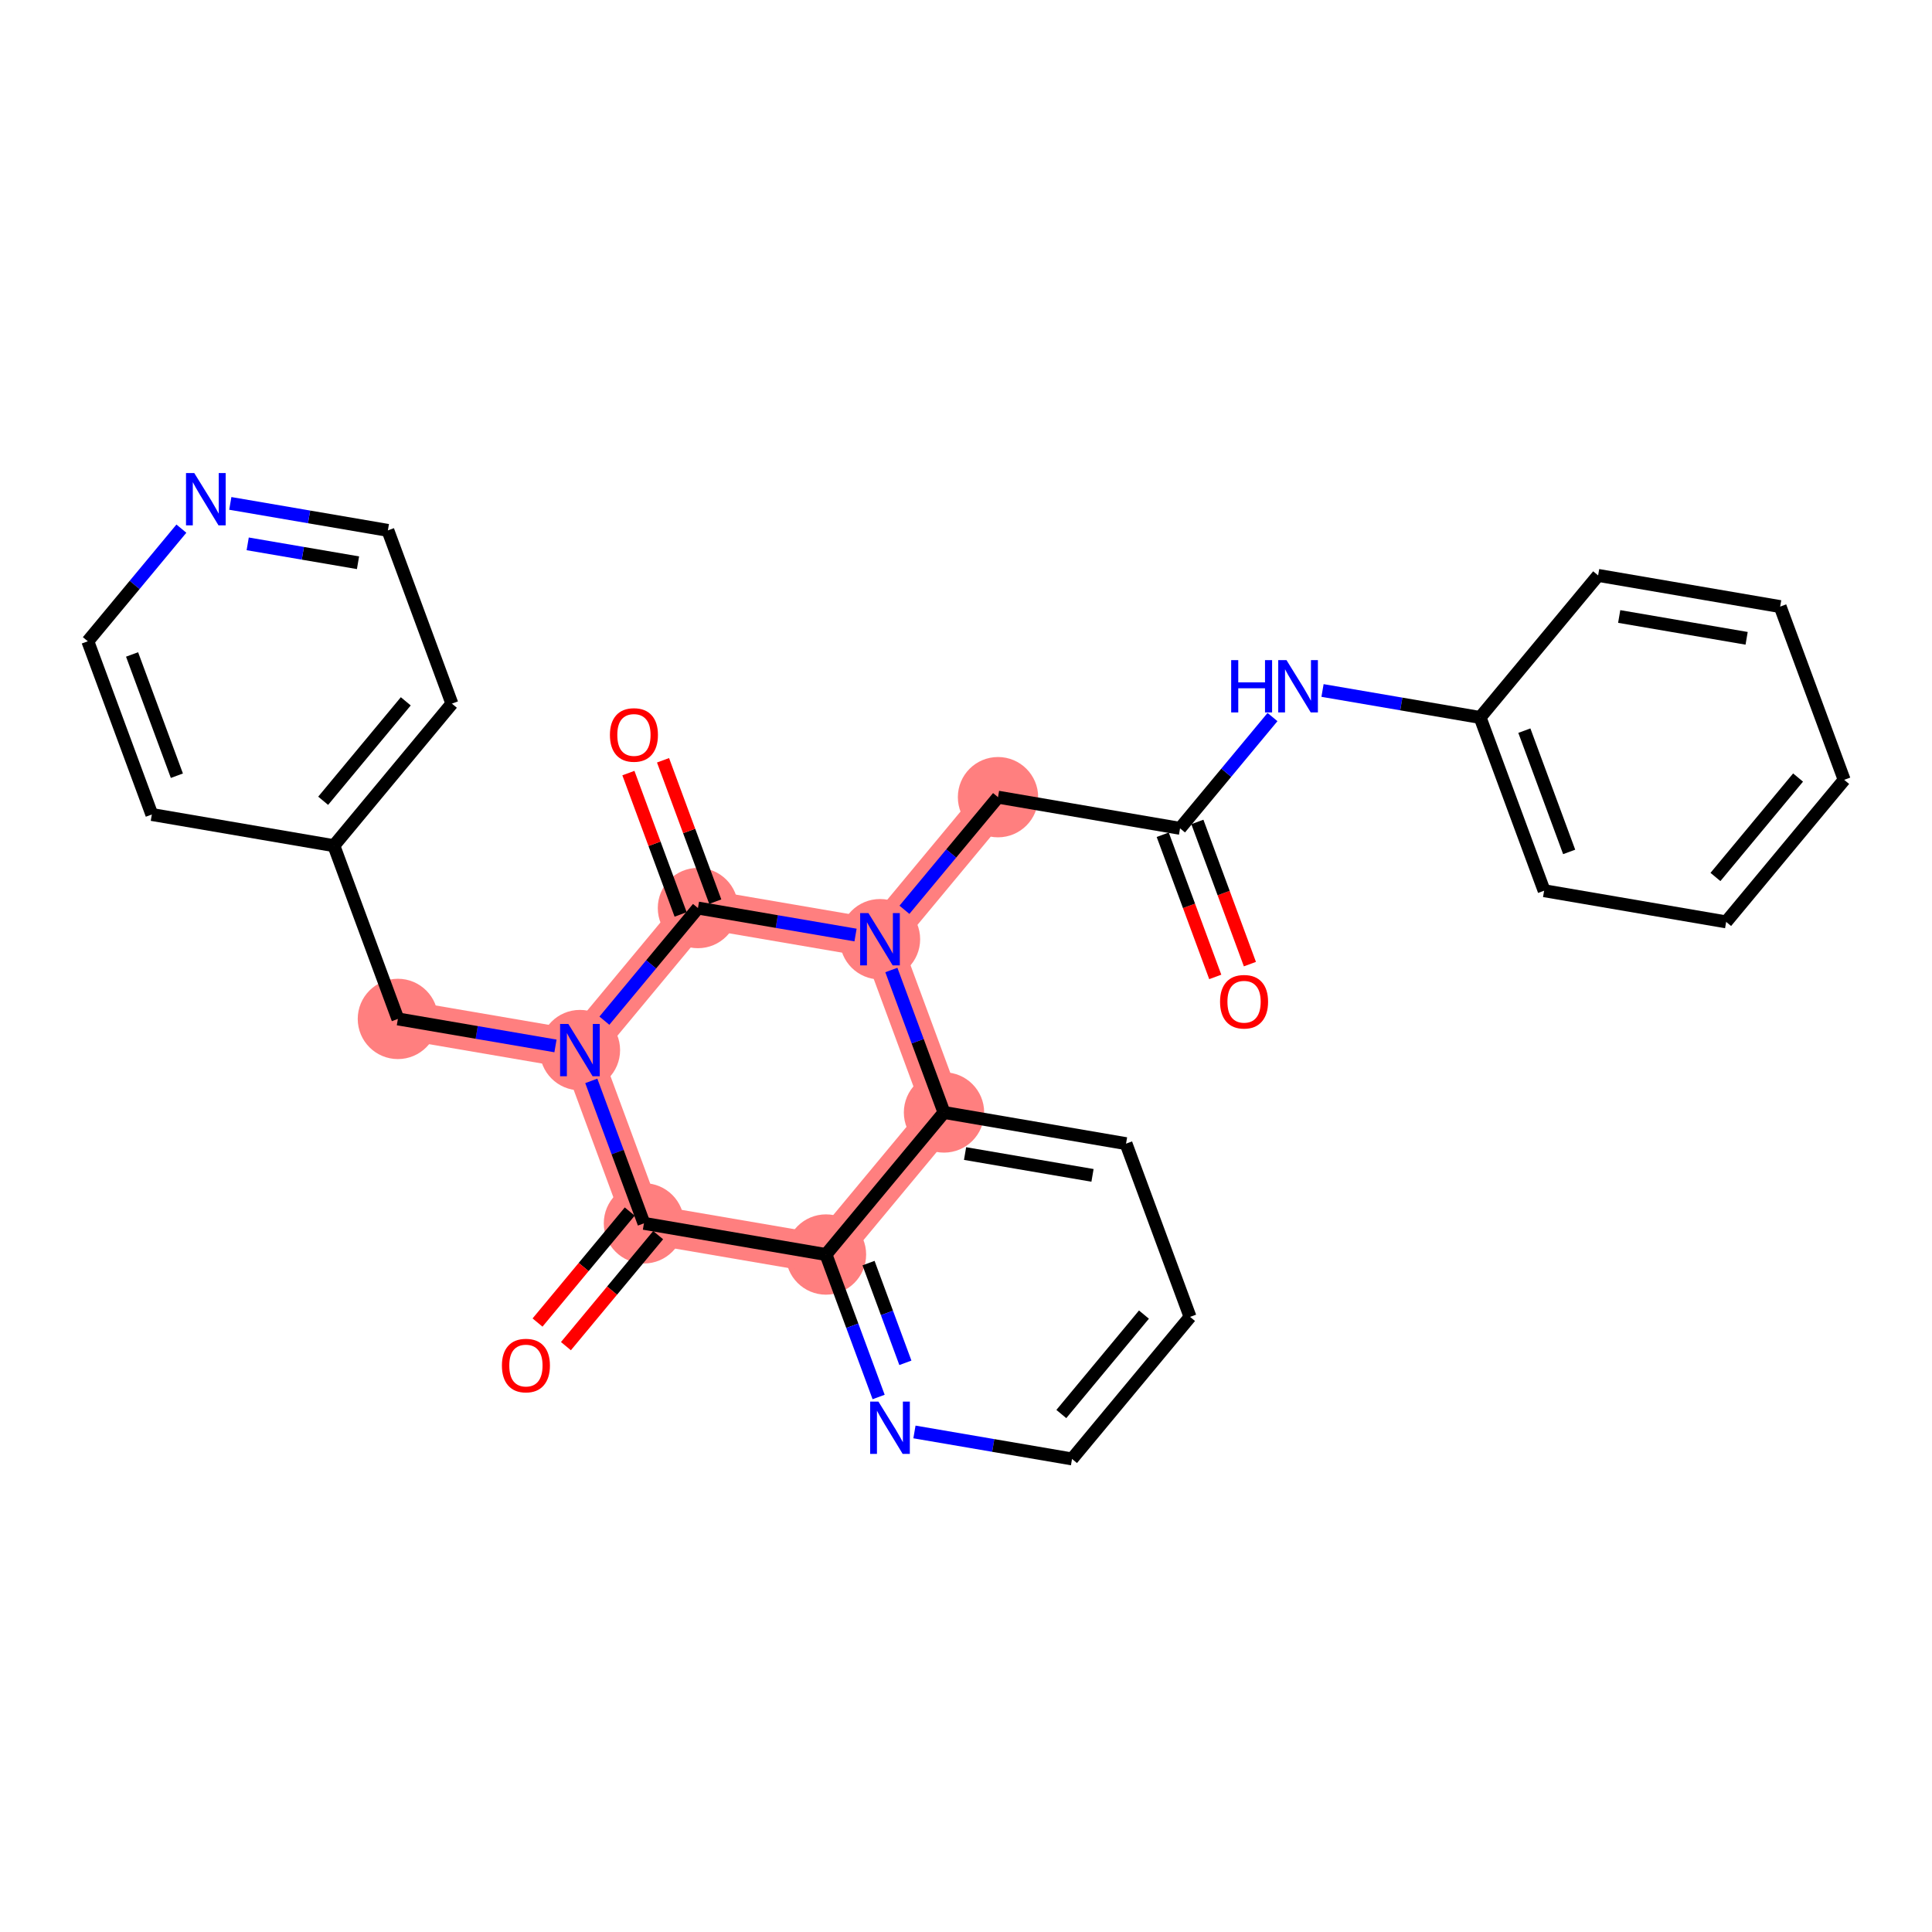 <?xml version='1.0' encoding='iso-8859-1'?>
<svg version='1.1' baseProfile='full'
              xmlns='http://www.w3.org/2000/svg'
                      xmlns:rdkit='http://www.rdkit.org/xml'
                      xmlns:xlink='http://www.w3.org/1999/xlink'
                  xml:space='preserve'
width='300px' height='300px' viewBox='0 0 300 300'>
<!-- END OF HEADER -->
<rect style='opacity:1.0;fill:#FFFFFF;stroke:none' width='300' height='300' x='0' y='0'> </rect>
<rect style='opacity:1.0;fill:#FFFFFF;stroke:none' width='300' height='300' x='0' y='0'> </rect>
<path d='M 154.97,123.784 L 136.644,145.843' style='fill:none;fill-rule:evenodd;stroke:#FF7F7F;stroke-width:6.1px;stroke-linecap:butt;stroke-linejoin:miter;stroke-opacity:1' />
<path d='M 136.644,145.843 L 108.377,141.001' style='fill:none;fill-rule:evenodd;stroke:#FF7F7F;stroke-width:6.1px;stroke-linecap:butt;stroke-linejoin:miter;stroke-opacity:1' />
<path d='M 136.644,145.843 L 146.584,172.743' style='fill:none;fill-rule:evenodd;stroke:#FF7F7F;stroke-width:6.1px;stroke-linecap:butt;stroke-linejoin:miter;stroke-opacity:1' />
<path d='M 108.377,141.001 L 90.051,163.06' style='fill:none;fill-rule:evenodd;stroke:#FF7F7F;stroke-width:6.1px;stroke-linecap:butt;stroke-linejoin:miter;stroke-opacity:1' />
<path d='M 90.051,163.06 L 61.784,158.218' style='fill:none;fill-rule:evenodd;stroke:#FF7F7F;stroke-width:6.1px;stroke-linecap:butt;stroke-linejoin:miter;stroke-opacity:1' />
<path d='M 90.051,163.06 L 99.991,189.96' style='fill:none;fill-rule:evenodd;stroke:#FF7F7F;stroke-width:6.1px;stroke-linecap:butt;stroke-linejoin:miter;stroke-opacity:1' />
<path d='M 99.991,189.96 L 128.258,194.802' style='fill:none;fill-rule:evenodd;stroke:#FF7F7F;stroke-width:6.1px;stroke-linecap:butt;stroke-linejoin:miter;stroke-opacity:1' />
<path d='M 128.258,194.802 L 146.584,172.743' style='fill:none;fill-rule:evenodd;stroke:#FF7F7F;stroke-width:6.1px;stroke-linecap:butt;stroke-linejoin:miter;stroke-opacity:1' />
<ellipse cx='154.97' cy='123.784' rx='5.736' ry='5.736'  style='fill:#FF7F7F;fill-rule:evenodd;stroke:#FF7F7F;stroke-width:1.0px;stroke-linecap:butt;stroke-linejoin:miter;stroke-opacity:1' />
<ellipse cx='136.644' cy='145.843' rx='5.736' ry='5.743'  style='fill:#FF7F7F;fill-rule:evenodd;stroke:#FF7F7F;stroke-width:1.0px;stroke-linecap:butt;stroke-linejoin:miter;stroke-opacity:1' />
<ellipse cx='108.377' cy='141.001' rx='5.736' ry='5.736'  style='fill:#FF7F7F;fill-rule:evenodd;stroke:#FF7F7F;stroke-width:1.0px;stroke-linecap:butt;stroke-linejoin:miter;stroke-opacity:1' />
<ellipse cx='90.051' cy='163.06' rx='5.736' ry='5.743'  style='fill:#FF7F7F;fill-rule:evenodd;stroke:#FF7F7F;stroke-width:1.0px;stroke-linecap:butt;stroke-linejoin:miter;stroke-opacity:1' />
<ellipse cx='61.784' cy='158.218' rx='5.736' ry='5.736'  style='fill:#FF7F7F;fill-rule:evenodd;stroke:#FF7F7F;stroke-width:1.0px;stroke-linecap:butt;stroke-linejoin:miter;stroke-opacity:1' />
<ellipse cx='99.991' cy='189.96' rx='5.736' ry='5.736'  style='fill:#FF7F7F;fill-rule:evenodd;stroke:#FF7F7F;stroke-width:1.0px;stroke-linecap:butt;stroke-linejoin:miter;stroke-opacity:1' />
<ellipse cx='128.258' cy='194.802' rx='5.736' ry='5.736'  style='fill:#FF7F7F;fill-rule:evenodd;stroke:#FF7F7F;stroke-width:1.0px;stroke-linecap:butt;stroke-linejoin:miter;stroke-opacity:1' />
<ellipse cx='146.584' cy='172.743' rx='5.736' ry='5.736'  style='fill:#FF7F7F;fill-rule:evenodd;stroke:#FF7F7F;stroke-width:1.0px;stroke-linecap:butt;stroke-linejoin:miter;stroke-opacity:1' />
<path class='bond-0 atom-0 atom-1' d='M 194.085,149.708 L 190.006,138.67' style='fill:none;fill-rule:evenodd;stroke:#FF0000;stroke-width:2.0px;stroke-linecap:butt;stroke-linejoin:miter;stroke-opacity:1' />
<path class='bond-0 atom-0 atom-1' d='M 190.006,138.67 L 185.927,127.631' style='fill:none;fill-rule:evenodd;stroke:#000000;stroke-width:2.0px;stroke-linecap:butt;stroke-linejoin:miter;stroke-opacity:1' />
<path class='bond-0 atom-0 atom-1' d='M 188.705,151.696 L 184.626,140.658' style='fill:none;fill-rule:evenodd;stroke:#FF0000;stroke-width:2.0px;stroke-linecap:butt;stroke-linejoin:miter;stroke-opacity:1' />
<path class='bond-0 atom-0 atom-1' d='M 184.626,140.658 L 180.547,129.619' style='fill:none;fill-rule:evenodd;stroke:#000000;stroke-width:2.0px;stroke-linecap:butt;stroke-linejoin:miter;stroke-opacity:1' />
<path class='bond-1 atom-1 atom-2' d='M 183.237,128.625 L 154.97,123.784' style='fill:none;fill-rule:evenodd;stroke:#000000;stroke-width:2.0px;stroke-linecap:butt;stroke-linejoin:miter;stroke-opacity:1' />
<path class='bond-21 atom-1 atom-22' d='M 183.237,128.625 L 190.415,119.985' style='fill:none;fill-rule:evenodd;stroke:#000000;stroke-width:2.0px;stroke-linecap:butt;stroke-linejoin:miter;stroke-opacity:1' />
<path class='bond-21 atom-1 atom-22' d='M 190.415,119.985 L 197.594,111.344' style='fill:none;fill-rule:evenodd;stroke:#0000FF;stroke-width:2.0px;stroke-linecap:butt;stroke-linejoin:miter;stroke-opacity:1' />
<path class='bond-2 atom-2 atom-3' d='M 154.97,123.784 L 147.706,132.528' style='fill:none;fill-rule:evenodd;stroke:#000000;stroke-width:2.0px;stroke-linecap:butt;stroke-linejoin:miter;stroke-opacity:1' />
<path class='bond-2 atom-2 atom-3' d='M 147.706,132.528 L 140.441,141.272' style='fill:none;fill-rule:evenodd;stroke:#0000FF;stroke-width:2.0px;stroke-linecap:butt;stroke-linejoin:miter;stroke-opacity:1' />
<path class='bond-3 atom-3 atom-4' d='M 132.847,145.192 L 120.612,143.097' style='fill:none;fill-rule:evenodd;stroke:#0000FF;stroke-width:2.0px;stroke-linecap:butt;stroke-linejoin:miter;stroke-opacity:1' />
<path class='bond-3 atom-3 atom-4' d='M 120.612,143.097 L 108.377,141.001' style='fill:none;fill-rule:evenodd;stroke:#000000;stroke-width:2.0px;stroke-linecap:butt;stroke-linejoin:miter;stroke-opacity:1' />
<path class='bond-28 atom-21 atom-3' d='M 146.584,172.743 L 142.497,161.682' style='fill:none;fill-rule:evenodd;stroke:#000000;stroke-width:2.0px;stroke-linecap:butt;stroke-linejoin:miter;stroke-opacity:1' />
<path class='bond-28 atom-21 atom-3' d='M 142.497,161.682 L 138.409,150.62' style='fill:none;fill-rule:evenodd;stroke:#0000FF;stroke-width:2.0px;stroke-linecap:butt;stroke-linejoin:miter;stroke-opacity:1' />
<path class='bond-4 atom-4 atom-5' d='M 111.067,140.007 L 107.012,129.032' style='fill:none;fill-rule:evenodd;stroke:#000000;stroke-width:2.0px;stroke-linecap:butt;stroke-linejoin:miter;stroke-opacity:1' />
<path class='bond-4 atom-4 atom-5' d='M 107.012,129.032 L 102.956,118.056' style='fill:none;fill-rule:evenodd;stroke:#FF0000;stroke-width:2.0px;stroke-linecap:butt;stroke-linejoin:miter;stroke-opacity:1' />
<path class='bond-4 atom-4 atom-5' d='M 105.687,141.995 L 101.631,131.02' style='fill:none;fill-rule:evenodd;stroke:#000000;stroke-width:2.0px;stroke-linecap:butt;stroke-linejoin:miter;stroke-opacity:1' />
<path class='bond-4 atom-4 atom-5' d='M 101.631,131.02 L 97.576,120.044' style='fill:none;fill-rule:evenodd;stroke:#FF0000;stroke-width:2.0px;stroke-linecap:butt;stroke-linejoin:miter;stroke-opacity:1' />
<path class='bond-5 atom-4 atom-6' d='M 108.377,141.001 L 101.112,149.745' style='fill:none;fill-rule:evenodd;stroke:#000000;stroke-width:2.0px;stroke-linecap:butt;stroke-linejoin:miter;stroke-opacity:1' />
<path class='bond-5 atom-4 atom-6' d='M 101.112,149.745 L 93.848,158.49' style='fill:none;fill-rule:evenodd;stroke:#0000FF;stroke-width:2.0px;stroke-linecap:butt;stroke-linejoin:miter;stroke-opacity:1' />
<path class='bond-6 atom-6 atom-7' d='M 86.254,162.41 L 74.019,160.314' style='fill:none;fill-rule:evenodd;stroke:#0000FF;stroke-width:2.0px;stroke-linecap:butt;stroke-linejoin:miter;stroke-opacity:1' />
<path class='bond-6 atom-6 atom-7' d='M 74.019,160.314 L 61.784,158.218' style='fill:none;fill-rule:evenodd;stroke:#000000;stroke-width:2.0px;stroke-linecap:butt;stroke-linejoin:miter;stroke-opacity:1' />
<path class='bond-13 atom-6 atom-14' d='M 91.816,167.838 L 95.904,178.899' style='fill:none;fill-rule:evenodd;stroke:#0000FF;stroke-width:2.0px;stroke-linecap:butt;stroke-linejoin:miter;stroke-opacity:1' />
<path class='bond-13 atom-6 atom-14' d='M 95.904,178.899 L 99.991,189.96' style='fill:none;fill-rule:evenodd;stroke:#000000;stroke-width:2.0px;stroke-linecap:butt;stroke-linejoin:miter;stroke-opacity:1' />
<path class='bond-7 atom-7 atom-8' d='M 61.784,158.218 L 51.844,131.318' style='fill:none;fill-rule:evenodd;stroke:#000000;stroke-width:2.0px;stroke-linecap:butt;stroke-linejoin:miter;stroke-opacity:1' />
<path class='bond-8 atom-8 atom-9' d='M 51.844,131.318 L 70.17,109.259' style='fill:none;fill-rule:evenodd;stroke:#000000;stroke-width:2.0px;stroke-linecap:butt;stroke-linejoin:miter;stroke-opacity:1' />
<path class='bond-8 atom-8 atom-9' d='M 50.181,124.344 L 63.009,108.902' style='fill:none;fill-rule:evenodd;stroke:#000000;stroke-width:2.0px;stroke-linecap:butt;stroke-linejoin:miter;stroke-opacity:1' />
<path class='bond-30 atom-13 atom-8' d='M 23.577,126.476 L 51.844,131.318' style='fill:none;fill-rule:evenodd;stroke:#000000;stroke-width:2.0px;stroke-linecap:butt;stroke-linejoin:miter;stroke-opacity:1' />
<path class='bond-9 atom-9 atom-10' d='M 70.17,109.259 L 60.23,82.358' style='fill:none;fill-rule:evenodd;stroke:#000000;stroke-width:2.0px;stroke-linecap:butt;stroke-linejoin:miter;stroke-opacity:1' />
<path class='bond-10 atom-10 atom-11' d='M 60.23,82.358 L 47.995,80.263' style='fill:none;fill-rule:evenodd;stroke:#000000;stroke-width:2.0px;stroke-linecap:butt;stroke-linejoin:miter;stroke-opacity:1' />
<path class='bond-10 atom-10 atom-11' d='M 47.995,80.263 L 35.76,78.167' style='fill:none;fill-rule:evenodd;stroke:#0000FF;stroke-width:2.0px;stroke-linecap:butt;stroke-linejoin:miter;stroke-opacity:1' />
<path class='bond-10 atom-10 atom-11' d='M 55.591,87.383 L 47.026,85.916' style='fill:none;fill-rule:evenodd;stroke:#000000;stroke-width:2.0px;stroke-linecap:butt;stroke-linejoin:miter;stroke-opacity:1' />
<path class='bond-10 atom-10 atom-11' d='M 47.026,85.916 L 38.462,84.449' style='fill:none;fill-rule:evenodd;stroke:#0000FF;stroke-width:2.0px;stroke-linecap:butt;stroke-linejoin:miter;stroke-opacity:1' />
<path class='bond-11 atom-11 atom-12' d='M 28.166,82.087 L 20.901,90.831' style='fill:none;fill-rule:evenodd;stroke:#0000FF;stroke-width:2.0px;stroke-linecap:butt;stroke-linejoin:miter;stroke-opacity:1' />
<path class='bond-11 atom-11 atom-12' d='M 20.901,90.831 L 13.636,99.576' style='fill:none;fill-rule:evenodd;stroke:#000000;stroke-width:2.0px;stroke-linecap:butt;stroke-linejoin:miter;stroke-opacity:1' />
<path class='bond-12 atom-12 atom-13' d='M 13.636,99.576 L 23.577,126.476' style='fill:none;fill-rule:evenodd;stroke:#000000;stroke-width:2.0px;stroke-linecap:butt;stroke-linejoin:miter;stroke-opacity:1' />
<path class='bond-12 atom-12 atom-13' d='M 20.508,101.623 L 27.466,120.453' style='fill:none;fill-rule:evenodd;stroke:#000000;stroke-width:2.0px;stroke-linecap:butt;stroke-linejoin:miter;stroke-opacity:1' />
<path class='bond-14 atom-14 atom-15' d='M 97.785,188.128 L 90.626,196.745' style='fill:none;fill-rule:evenodd;stroke:#000000;stroke-width:2.0px;stroke-linecap:butt;stroke-linejoin:miter;stroke-opacity:1' />
<path class='bond-14 atom-14 atom-15' d='M 90.626,196.745 L 83.466,205.363' style='fill:none;fill-rule:evenodd;stroke:#FF0000;stroke-width:2.0px;stroke-linecap:butt;stroke-linejoin:miter;stroke-opacity:1' />
<path class='bond-14 atom-14 atom-15' d='M 102.197,191.793 L 95.038,200.411' style='fill:none;fill-rule:evenodd;stroke:#000000;stroke-width:2.0px;stroke-linecap:butt;stroke-linejoin:miter;stroke-opacity:1' />
<path class='bond-14 atom-14 atom-15' d='M 95.038,200.411 L 87.878,209.028' style='fill:none;fill-rule:evenodd;stroke:#FF0000;stroke-width:2.0px;stroke-linecap:butt;stroke-linejoin:miter;stroke-opacity:1' />
<path class='bond-15 atom-14 atom-16' d='M 99.991,189.96 L 128.258,194.802' style='fill:none;fill-rule:evenodd;stroke:#000000;stroke-width:2.0px;stroke-linecap:butt;stroke-linejoin:miter;stroke-opacity:1' />
<path class='bond-16 atom-16 atom-17' d='M 128.258,194.802 L 132.345,205.863' style='fill:none;fill-rule:evenodd;stroke:#000000;stroke-width:2.0px;stroke-linecap:butt;stroke-linejoin:miter;stroke-opacity:1' />
<path class='bond-16 atom-16 atom-17' d='M 132.345,205.863 L 136.433,216.925' style='fill:none;fill-rule:evenodd;stroke:#0000FF;stroke-width:2.0px;stroke-linecap:butt;stroke-linejoin:miter;stroke-opacity:1' />
<path class='bond-16 atom-16 atom-17' d='M 134.864,196.132 L 137.726,203.875' style='fill:none;fill-rule:evenodd;stroke:#000000;stroke-width:2.0px;stroke-linecap:butt;stroke-linejoin:miter;stroke-opacity:1' />
<path class='bond-16 atom-16 atom-17' d='M 137.726,203.875 L 140.587,211.618' style='fill:none;fill-rule:evenodd;stroke:#0000FF;stroke-width:2.0px;stroke-linecap:butt;stroke-linejoin:miter;stroke-opacity:1' />
<path class='bond-31 atom-21 atom-16' d='M 146.584,172.743 L 128.258,194.802' style='fill:none;fill-rule:evenodd;stroke:#000000;stroke-width:2.0px;stroke-linecap:butt;stroke-linejoin:miter;stroke-opacity:1' />
<path class='bond-17 atom-17 atom-18' d='M 141.995,222.353 L 154.23,224.449' style='fill:none;fill-rule:evenodd;stroke:#0000FF;stroke-width:2.0px;stroke-linecap:butt;stroke-linejoin:miter;stroke-opacity:1' />
<path class='bond-17 atom-17 atom-18' d='M 154.23,224.449 L 166.465,226.544' style='fill:none;fill-rule:evenodd;stroke:#000000;stroke-width:2.0px;stroke-linecap:butt;stroke-linejoin:miter;stroke-opacity:1' />
<path class='bond-18 atom-18 atom-19' d='M 166.465,226.544 L 184.792,204.485' style='fill:none;fill-rule:evenodd;stroke:#000000;stroke-width:2.0px;stroke-linecap:butt;stroke-linejoin:miter;stroke-opacity:1' />
<path class='bond-18 atom-18 atom-19' d='M 164.802,219.57 L 177.631,204.129' style='fill:none;fill-rule:evenodd;stroke:#000000;stroke-width:2.0px;stroke-linecap:butt;stroke-linejoin:miter;stroke-opacity:1' />
<path class='bond-19 atom-19 atom-20' d='M 184.792,204.485 L 174.851,177.585' style='fill:none;fill-rule:evenodd;stroke:#000000;stroke-width:2.0px;stroke-linecap:butt;stroke-linejoin:miter;stroke-opacity:1' />
<path class='bond-20 atom-20 atom-21' d='M 174.851,177.585 L 146.584,172.743' style='fill:none;fill-rule:evenodd;stroke:#000000;stroke-width:2.0px;stroke-linecap:butt;stroke-linejoin:miter;stroke-opacity:1' />
<path class='bond-20 atom-20 atom-21' d='M 169.643,182.512 L 149.856,179.123' style='fill:none;fill-rule:evenodd;stroke:#000000;stroke-width:2.0px;stroke-linecap:butt;stroke-linejoin:miter;stroke-opacity:1' />
<path class='bond-22 atom-22 atom-23' d='M 205.36,107.217 L 217.595,109.312' style='fill:none;fill-rule:evenodd;stroke:#0000FF;stroke-width:2.0px;stroke-linecap:butt;stroke-linejoin:miter;stroke-opacity:1' />
<path class='bond-22 atom-22 atom-23' d='M 217.595,109.312 L 229.83,111.408' style='fill:none;fill-rule:evenodd;stroke:#000000;stroke-width:2.0px;stroke-linecap:butt;stroke-linejoin:miter;stroke-opacity:1' />
<path class='bond-23 atom-23 atom-24' d='M 229.83,111.408 L 239.771,138.308' style='fill:none;fill-rule:evenodd;stroke:#000000;stroke-width:2.0px;stroke-linecap:butt;stroke-linejoin:miter;stroke-opacity:1' />
<path class='bond-23 atom-23 atom-24' d='M 236.701,113.455 L 243.66,132.285' style='fill:none;fill-rule:evenodd;stroke:#000000;stroke-width:2.0px;stroke-linecap:butt;stroke-linejoin:miter;stroke-opacity:1' />
<path class='bond-29 atom-28 atom-23' d='M 248.156,89.349 L 229.83,111.408' style='fill:none;fill-rule:evenodd;stroke:#000000;stroke-width:2.0px;stroke-linecap:butt;stroke-linejoin:miter;stroke-opacity:1' />
<path class='bond-24 atom-24 atom-25' d='M 239.771,138.308 L 268.037,143.15' style='fill:none;fill-rule:evenodd;stroke:#000000;stroke-width:2.0px;stroke-linecap:butt;stroke-linejoin:miter;stroke-opacity:1' />
<path class='bond-25 atom-25 atom-26' d='M 268.037,143.15 L 286.364,121.091' style='fill:none;fill-rule:evenodd;stroke:#000000;stroke-width:2.0px;stroke-linecap:butt;stroke-linejoin:miter;stroke-opacity:1' />
<path class='bond-25 atom-25 atom-26' d='M 266.374,136.176 L 279.203,120.735' style='fill:none;fill-rule:evenodd;stroke:#000000;stroke-width:2.0px;stroke-linecap:butt;stroke-linejoin:miter;stroke-opacity:1' />
<path class='bond-26 atom-26 atom-27' d='M 286.364,121.091 L 276.423,94.191' style='fill:none;fill-rule:evenodd;stroke:#000000;stroke-width:2.0px;stroke-linecap:butt;stroke-linejoin:miter;stroke-opacity:1' />
<path class='bond-27 atom-27 atom-28' d='M 276.423,94.191 L 248.156,89.349' style='fill:none;fill-rule:evenodd;stroke:#000000;stroke-width:2.0px;stroke-linecap:butt;stroke-linejoin:miter;stroke-opacity:1' />
<path class='bond-27 atom-27 atom-28' d='M 271.215,99.118 L 251.428,95.728' style='fill:none;fill-rule:evenodd;stroke:#000000;stroke-width:2.0px;stroke-linecap:butt;stroke-linejoin:miter;stroke-opacity:1' />
<path  class='atom-0' d='M 189.449 155.549
Q 189.449 153.599, 190.413 152.509
Q 191.376 151.419, 193.177 151.419
Q 194.978 151.419, 195.942 152.509
Q 196.906 153.599, 196.906 155.549
Q 196.906 157.522, 195.931 158.646
Q 194.956 159.759, 193.177 159.759
Q 191.388 159.759, 190.413 158.646
Q 189.449 157.533, 189.449 155.549
M 193.177 158.841
Q 194.416 158.841, 195.082 158.015
Q 195.758 157.178, 195.758 155.549
Q 195.758 153.954, 195.082 153.151
Q 194.416 152.337, 193.177 152.337
Q 191.939 152.337, 191.262 153.14
Q 190.596 153.943, 190.596 155.549
Q 190.596 157.189, 191.262 158.015
Q 191.939 158.841, 193.177 158.841
' fill='#FF0000'/>
<path  class='atom-3' d='M 134.849 141.782
L 137.51 146.083
Q 137.774 146.508, 138.198 147.276
Q 138.623 148.045, 138.646 148.091
L 138.646 141.782
L 139.724 141.782
L 139.724 149.903
L 138.611 149.903
L 135.755 145.2
Q 135.422 144.65, 135.067 144.019
Q 134.722 143.388, 134.619 143.193
L 134.619 149.903
L 133.564 149.903
L 133.564 141.782
L 134.849 141.782
' fill='#0000FF'/>
<path  class='atom-5' d='M 94.709 114.123
Q 94.709 112.173, 95.672 111.083
Q 96.636 109.994, 98.437 109.994
Q 100.238 109.994, 101.201 111.083
Q 102.165 112.173, 102.165 114.123
Q 102.165 116.096, 101.19 117.221
Q 100.215 118.333, 98.437 118.333
Q 96.647 118.333, 95.672 117.221
Q 94.709 116.108, 94.709 114.123
M 98.437 117.416
Q 99.676 117.416, 100.341 116.59
Q 101.018 115.752, 101.018 114.123
Q 101.018 112.529, 100.341 111.726
Q 99.676 110.911, 98.437 110.911
Q 97.198 110.911, 96.521 111.714
Q 95.856 112.517, 95.856 114.123
Q 95.856 115.764, 96.521 116.59
Q 97.198 117.416, 98.437 117.416
' fill='#FF0000'/>
<path  class='atom-6' d='M 88.255 158.999
L 90.917 163.301
Q 91.181 163.725, 91.605 164.494
Q 92.03 165.262, 92.053 165.308
L 92.053 158.999
L 93.131 158.999
L 93.131 167.121
L 92.018 167.121
L 89.162 162.418
Q 88.829 161.867, 88.474 161.236
Q 88.129 160.605, 88.026 160.41
L 88.026 167.121
L 86.971 167.121
L 86.971 158.999
L 88.255 158.999
' fill='#0000FF'/>
<path  class='atom-11' d='M 30.167 73.456
L 32.829 77.758
Q 33.093 78.182, 33.517 78.951
Q 33.941 79.719, 33.964 79.765
L 33.964 73.456
L 35.043 73.456
L 35.043 81.578
L 33.93 81.578
L 31.074 76.874
Q 30.741 76.324, 30.385 75.693
Q 30.041 75.062, 29.938 74.867
L 29.938 81.578
L 28.883 81.578
L 28.883 73.456
L 30.167 73.456
' fill='#0000FF'/>
<path  class='atom-15' d='M 77.937 212.042
Q 77.937 210.092, 78.9 209.002
Q 79.864 207.913, 81.665 207.913
Q 83.466 207.913, 84.43 209.002
Q 85.393 210.092, 85.393 212.042
Q 85.393 214.015, 84.418 215.14
Q 83.443 216.252, 81.665 216.252
Q 79.875 216.252, 78.9 215.14
Q 77.937 214.027, 77.937 212.042
M 81.665 215.335
Q 82.904 215.335, 83.569 214.509
Q 84.246 213.671, 84.246 212.042
Q 84.246 210.448, 83.569 209.645
Q 82.904 208.83, 81.665 208.83
Q 80.426 208.83, 79.749 209.633
Q 79.084 210.436, 79.084 212.042
Q 79.084 213.683, 79.749 214.509
Q 80.426 215.335, 81.665 215.335
' fill='#FF0000'/>
<path  class='atom-17' d='M 136.403 217.642
L 139.065 221.943
Q 139.328 222.368, 139.753 223.136
Q 140.177 223.905, 140.2 223.951
L 140.2 217.642
L 141.279 217.642
L 141.279 225.763
L 140.166 225.763
L 137.309 221.06
Q 136.977 220.51, 136.621 219.879
Q 136.277 219.248, 136.174 219.053
L 136.174 225.763
L 135.118 225.763
L 135.118 217.642
L 136.403 217.642
' fill='#0000FF'/>
<path  class='atom-22' d='M 191.176 102.505
L 192.277 102.505
L 192.277 105.958
L 196.43 105.958
L 196.43 102.505
L 197.531 102.505
L 197.531 110.627
L 196.43 110.627
L 196.43 106.876
L 192.277 106.876
L 192.277 110.627
L 191.176 110.627
L 191.176 102.505
' fill='#0000FF'/>
<path  class='atom-22' d='M 199.768 102.505
L 202.429 106.807
Q 202.693 107.232, 203.118 108
Q 203.542 108.769, 203.565 108.815
L 203.565 102.505
L 204.643 102.505
L 204.643 110.627
L 203.531 110.627
L 200.674 105.924
Q 200.342 105.373, 199.986 104.742
Q 199.642 104.111, 199.539 103.916
L 199.539 110.627
L 198.483 110.627
L 198.483 102.505
L 199.768 102.505
' fill='#0000FF'/>
</svg>

